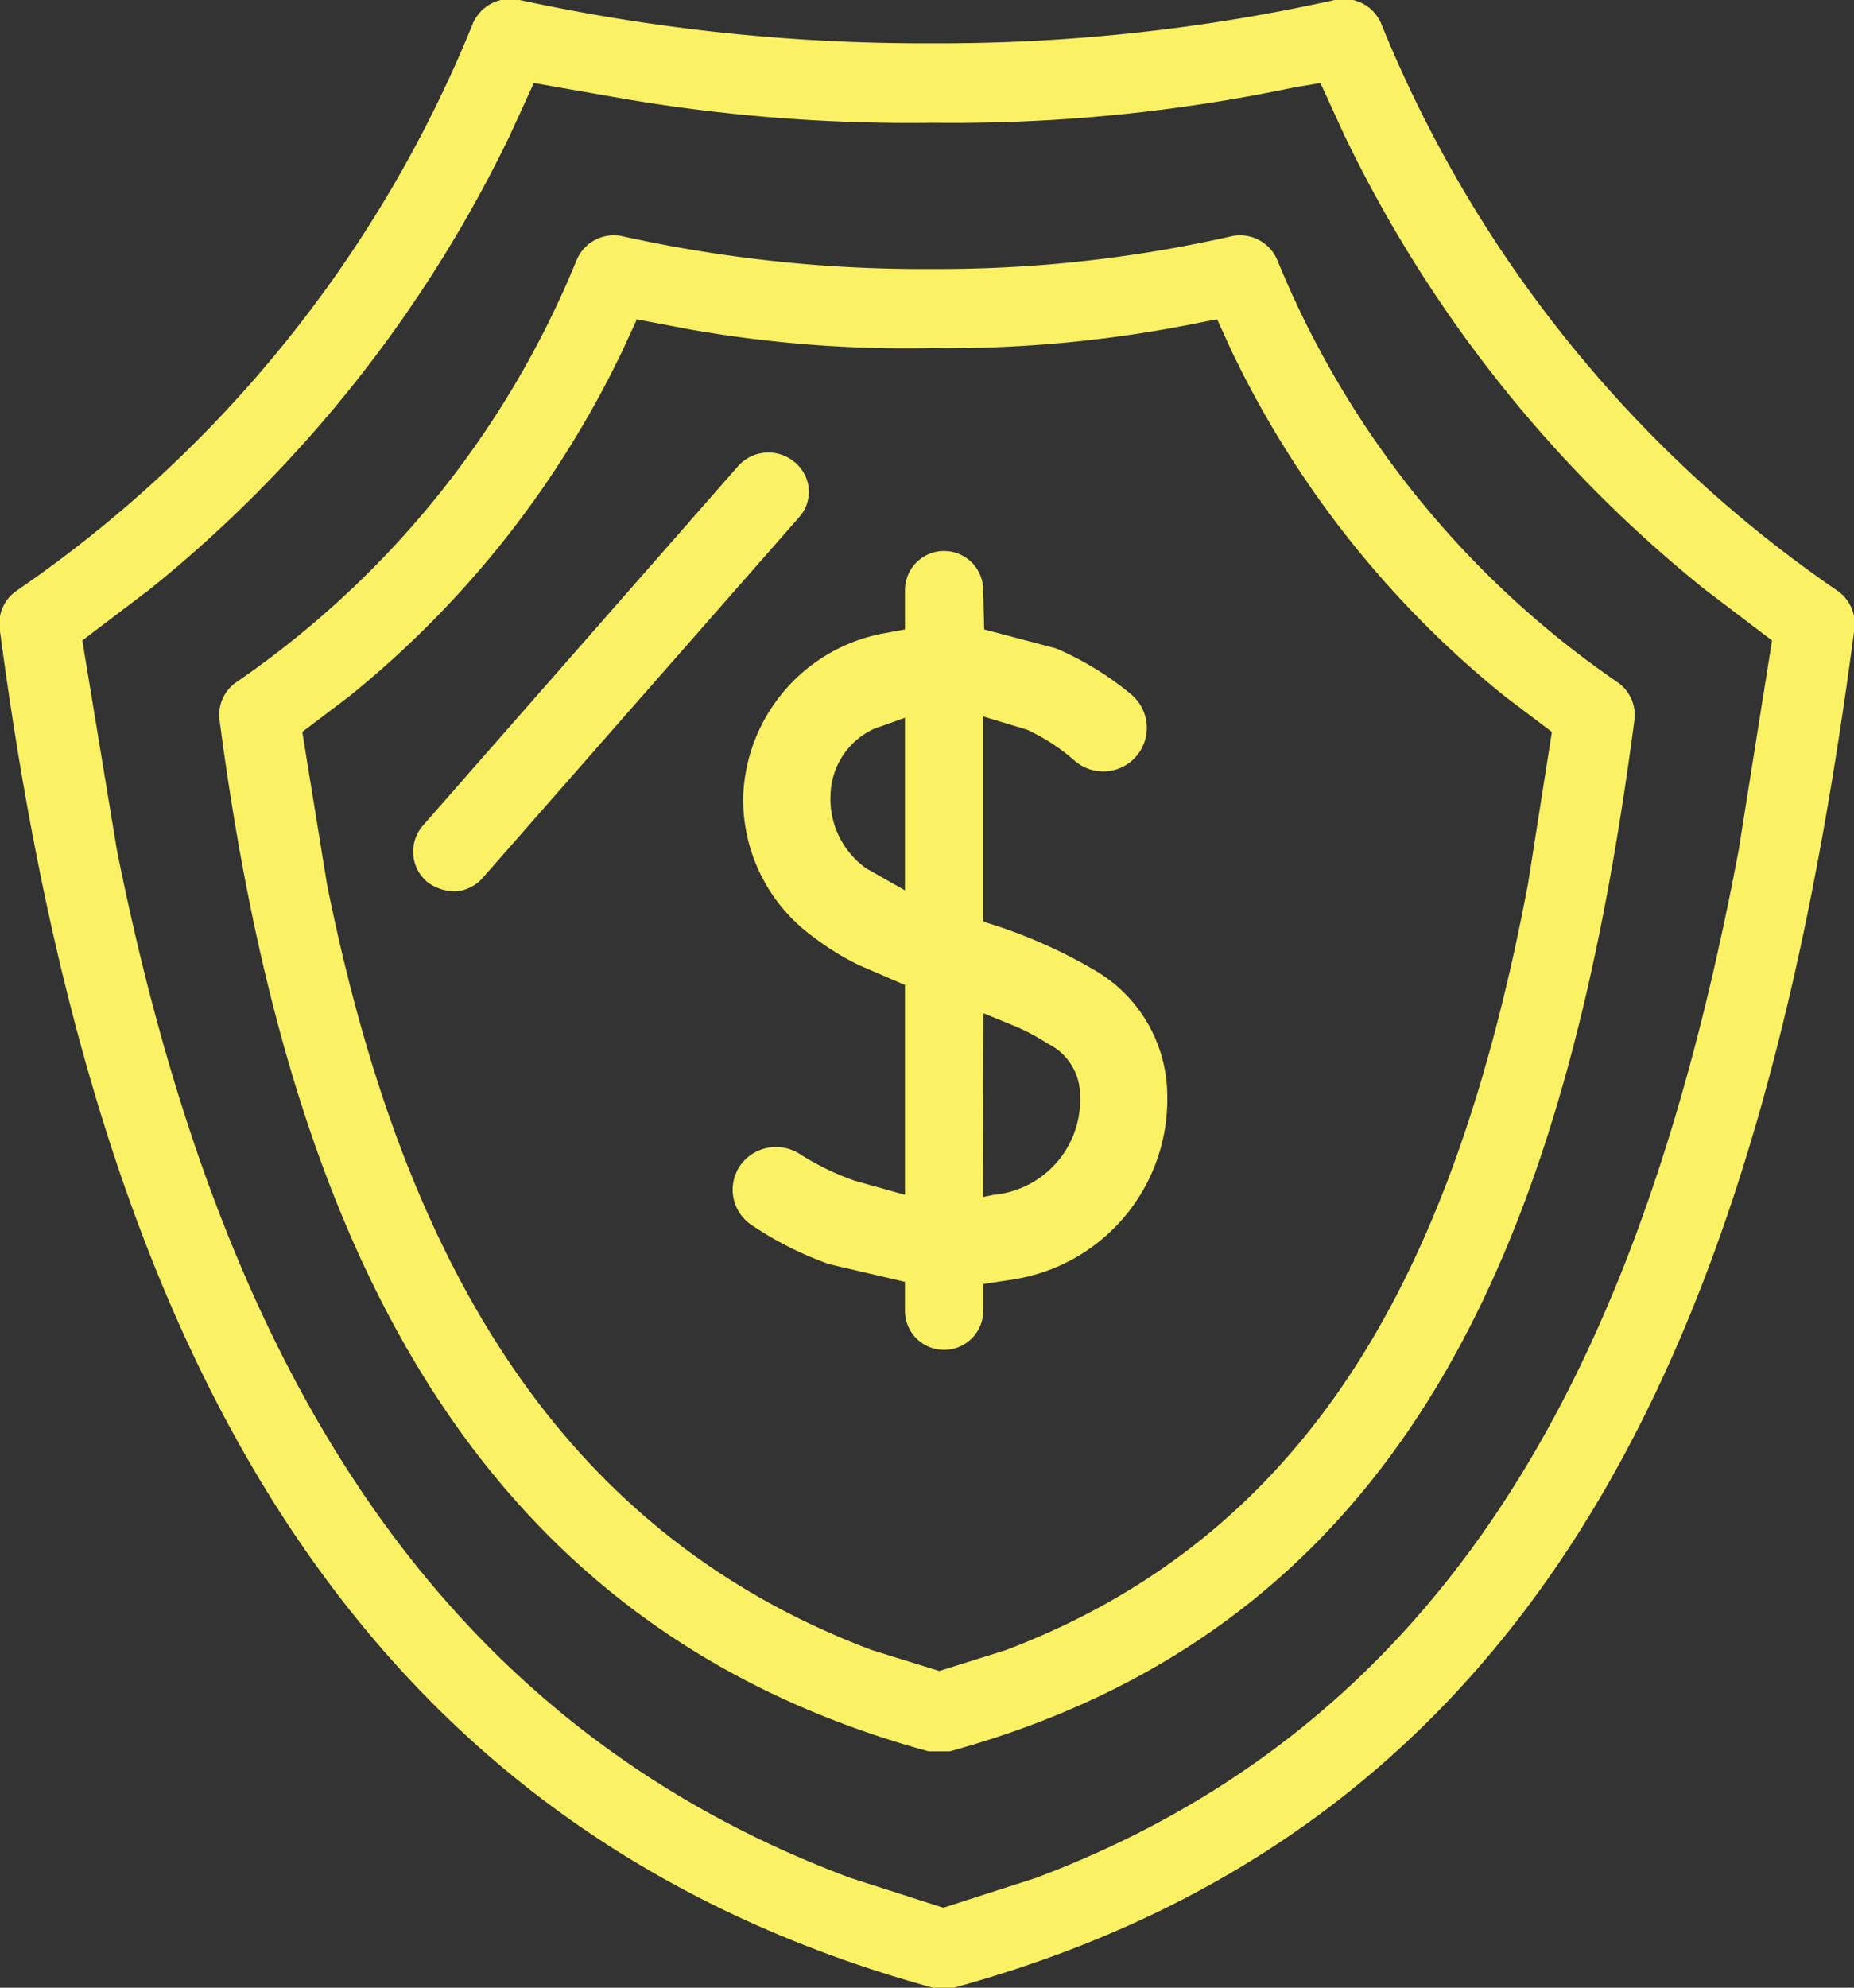 <svg xmlns="http://www.w3.org/2000/svg" width="42" height="45" viewBox="0 0 42 45" id="svg-1">
  <rect x="0" y="0" width="42" height="45" fill="#333333" stroke="none"/>
  <defs id="defs-2">
    <style id="style-3">
	.cls-1 { fill-rule: evenodd; }
</style>
  </defs>
  <path id="pre4.svg" class="cls-1" d="M931.975,1612c-14.248-3.91-19.228-16.28-21.139-30.77a0.9,0.9,0,0,1,.375-0.85,28.555,28.555,0,0,0,10.354-12.87,0.928,0.928,0,0,1,1.007-.52,43.209,43.209,0,0,0,9.39.99,41.246,41.246,0,0,0,9.161-.99,0.922,0.922,0,0,1,1,.52,28.588,28.588,0,0,0,10.354,12.87,0.911,0.911,0,0,1,.377.85c-1.905,14.44-6.131,26.86-20.4,30.77h-0.483Zm0.239-1.81,2.112-.68c9.747-3.68,13.837-12.27,15.908-23.28l0.753-4.73-1.541-1.17a29.7,29.7,0,0,1-8.139-10.25l-0.551-1.2-0.594.1a37.754,37.754,0,0,1-8.2.8,38.536,38.536,0,0,1-7.193-.58l-1.832-.32-0.549,1.2a29.836,29.836,0,0,1-8.136,10.25l-1.543,1.17,0.78,4.73c2.195,10.96,6.77,19.6,16.606,23.28Zm-0.332-3.54c-10.853-2.96-14.628-12.42-16.065-23.35a0.9,0.9,0,0,1,.373-0.85,21.386,21.386,0,0,0,7.716-9.56,0.915,0.915,0,0,1,1-.55,31.432,31.432,0,0,0,7.022.75,30.018,30.018,0,0,0,6.853-.75,0.919,0.919,0,0,1,1,.55,21.41,21.41,0,0,0,7.712,9.56,0.9,0.9,0,0,1,.377.85c-1.434,10.88-4.628,20.36-15.511,23.35h-0.485Zm0.241-1.82,1.5-.47c7.231-2.74,10.276-9.11,11.836-17.35l0.541-3.44-1.059-.8a22.533,22.533,0,0,1-6.181-7.79l-0.343-.75-0.276.05a28.675,28.675,0,0,1-6.212.6,28.214,28.214,0,0,1-5.446-.42l-1.211-.23-0.347.75a22.539,22.539,0,0,1-6.176,7.79l-1.057.8,0.558,3.44c1.649,8.21,5.062,14.61,12.355,17.35Zm0.106-7.27a0.884,0.884,0,0,1-.884-0.87v-0.67l-1.716-.4a7.78,7.78,0,0,1-1.734-.87,0.963,0.963,0,0,1-.292-1.35,0.993,0.993,0,0,1,1.364-.27,6.073,6.073,0,0,0,1.236.6l1.142,0.32v-4.75l-1.042-.45a6.04,6.04,0,0,1-1.049-.65,3.836,3.836,0,0,1-1.573-3.19,3.9,3.9,0,0,1,3.229-3.68l0.435-.08v-0.89a0.886,0.886,0,0,1,1.772,0l0.023,0.89,1.629,0.43a6.962,6.962,0,0,1,1.7,1.04,0.987,0.987,0,1,1-1.283,1.5,4.465,4.465,0,0,0-1.077-.7l-0.992-.3v4.63l0.048,0.03a11.491,11.491,0,0,1,2.486,1.09,3.3,3.3,0,0,1,1.636,2.84,4.126,4.126,0,0,1-3.516,4.16l-0.652.1v0.62A0.888,0.888,0,0,1,932.229,1597.56Zm0.886-3.46,0.239-.05a2.161,2.161,0,0,0,1.958-2.24,1.306,1.306,0,0,0-.747-1.19,4.419,4.419,0,0,0-.758-0.4l-0.684-.28Zm-11.947-6.92a1.05,1.05,0,0,1-.655-0.22,0.9,0.9,0,0,1-.088-1.27l7.151-8.15a0.919,0.919,0,0,1,1.278-.07,0.862,0.862,0,0,1,.093,1.24l-7.155,8.15A0.9,0.9,0,0,1,921.168,1587.18Zm10.177-.02v-3.91l-0.7.25a1.694,1.694,0,0,0-.987,1.51,1.925,1.925,0,0,0,.811,1.65l0.88,0.5h0Z" transform="translate(-910.844 -1567)" fill="#fbf164" fill-opacity="1" type="solidColor"></path>
</svg>
